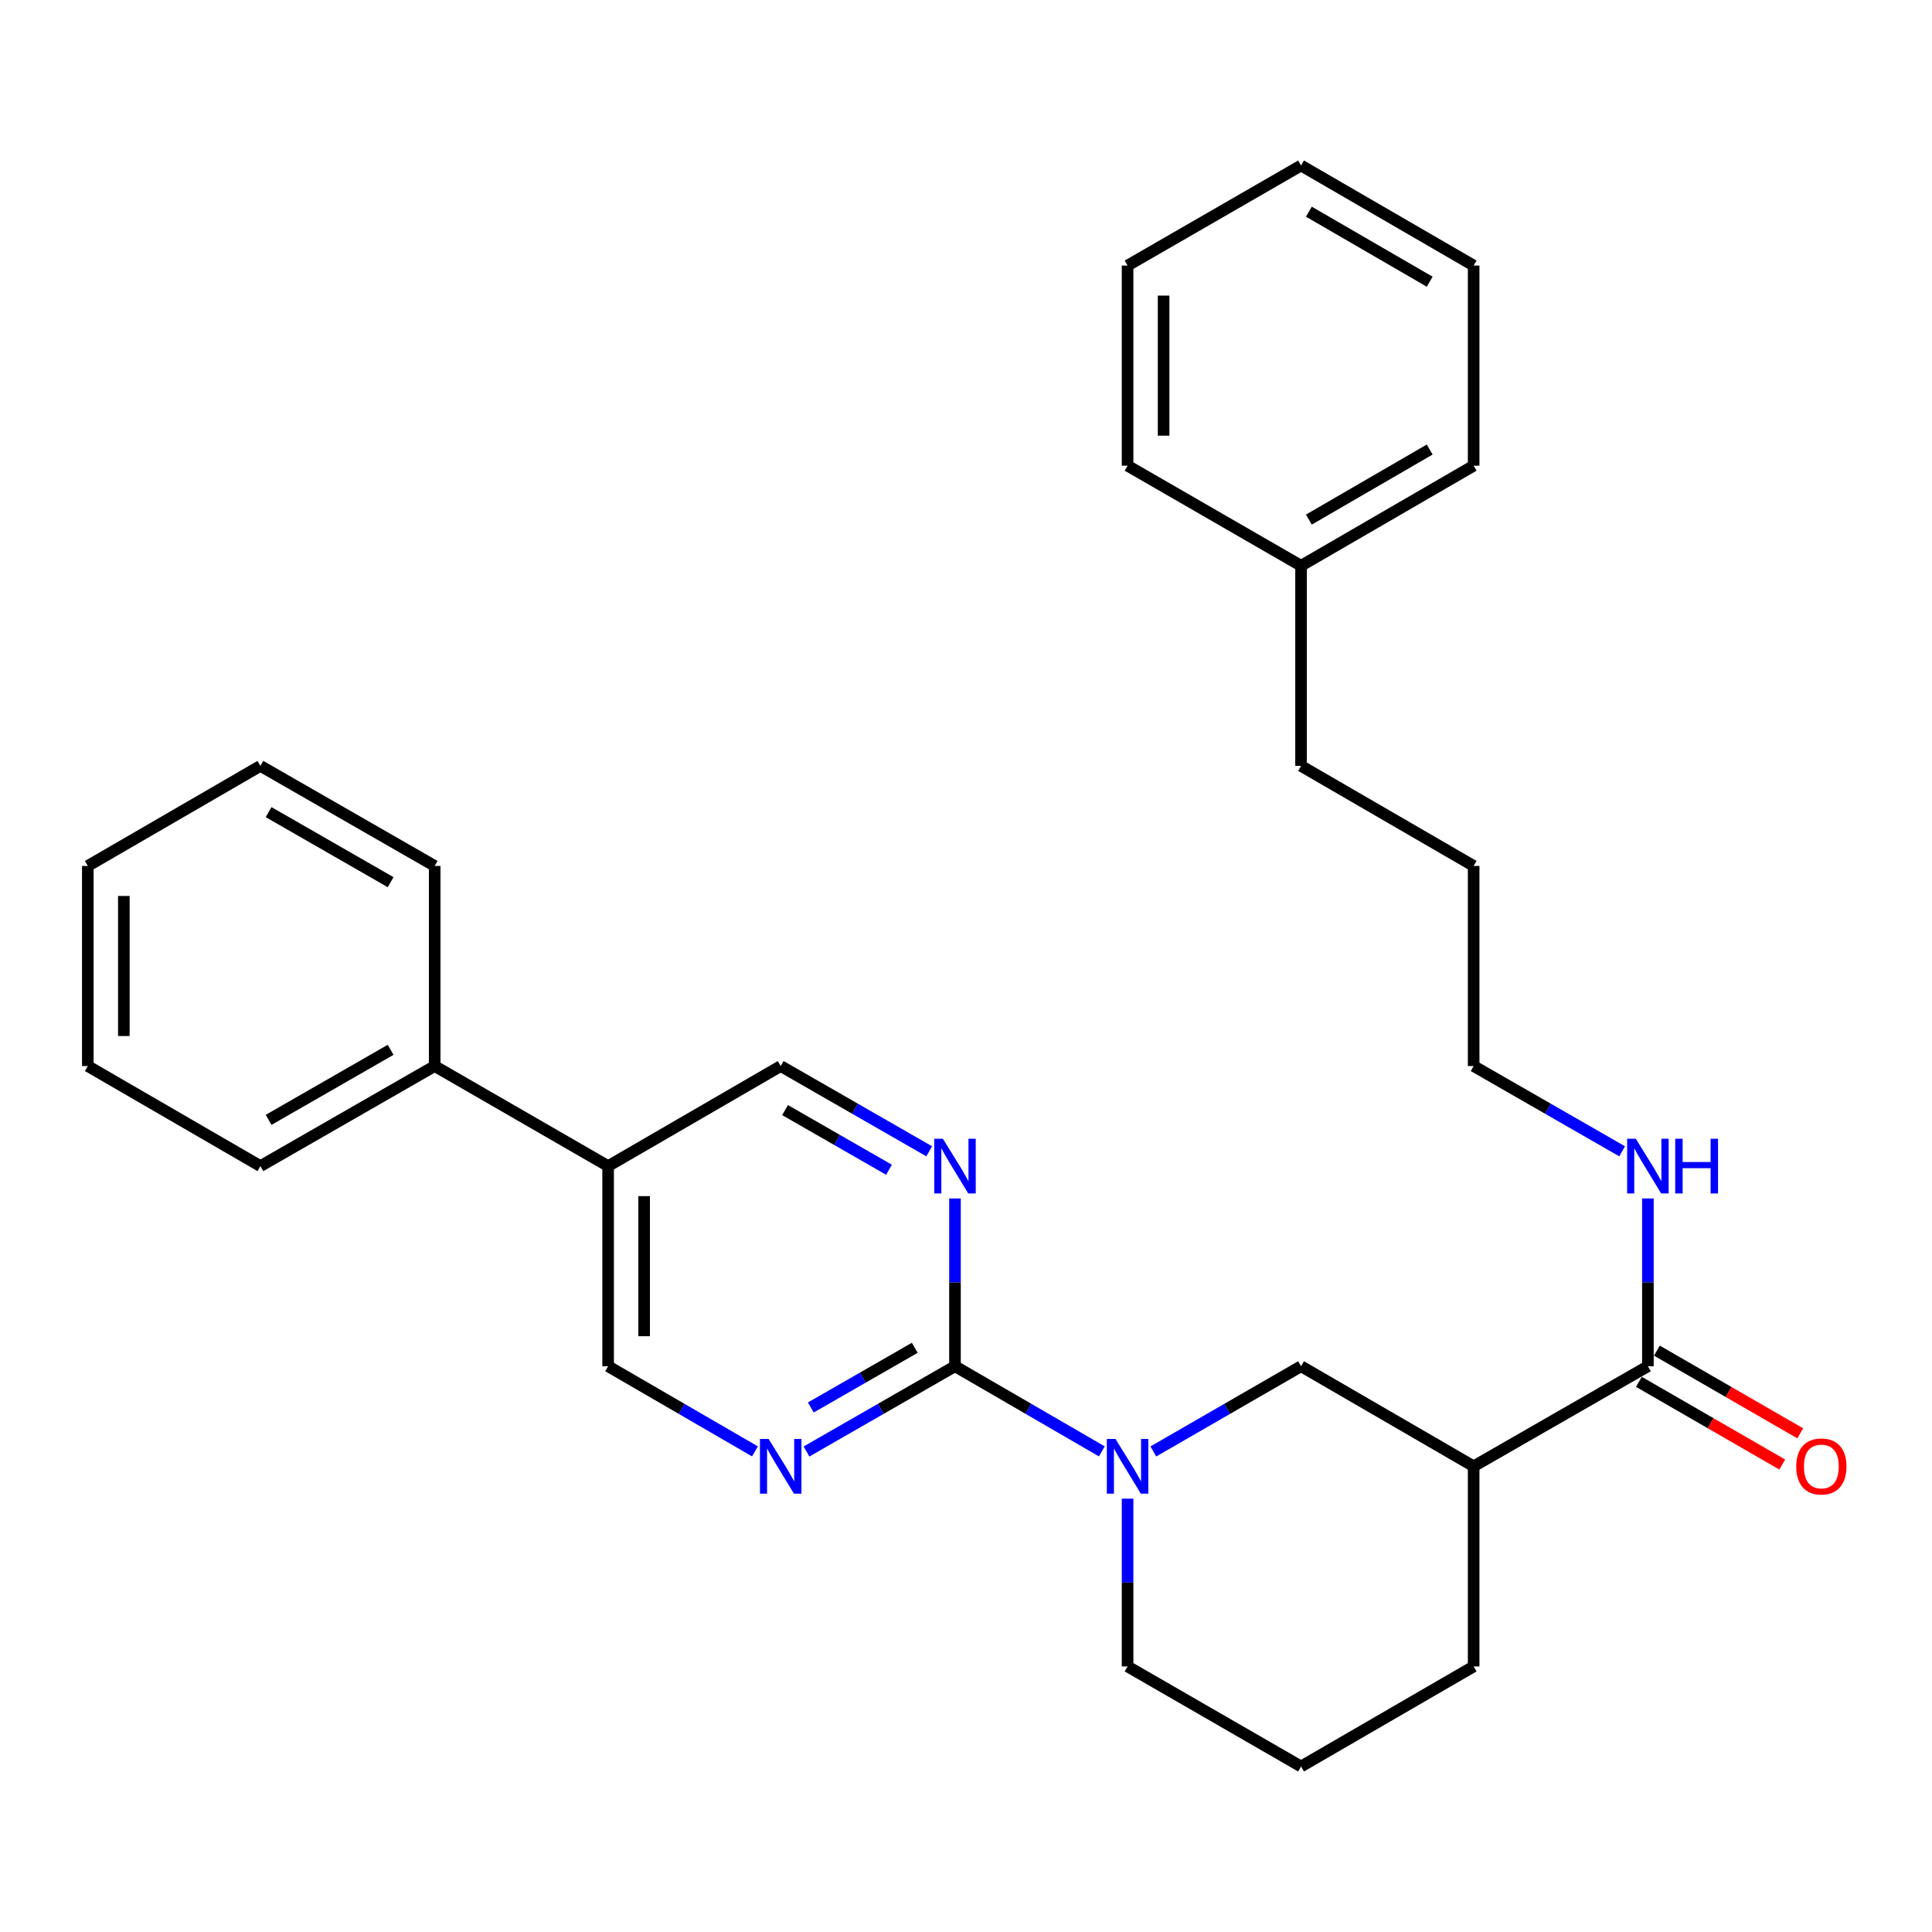 <?xml version='1.0' encoding='iso-8859-1'?>
<svg version='1.1' baseProfile='full'
              xmlns='http://www.w3.org/2000/svg'
                      xmlns:rdkit='http://www.rdkit.org/xml'
                      xmlns:xlink='http://www.w3.org/1999/xlink'
                  xml:space='preserve'
width='1000px' height='1000px' viewBox='0 0 1000 1000'>
<!-- END OF HEADER -->
<rect style='opacity:1.0;fill:#FFFFFF;stroke:none' width='1000' height='1000' x='0' y='0'> </rect>
<path class='bond-0' d='M 494.299,707.161 L 532.305,729.198' style='fill:none;fill-rule:evenodd;stroke:#000000;stroke-width:6px;stroke-linecap:butt;stroke-linejoin:miter;stroke-opacity:1' />
<path class='bond-0' d='M 532.305,729.198 L 570.311,751.235' style='fill:none;fill-rule:evenodd;stroke:#0000FF;stroke-width:6px;stroke-linecap:butt;stroke-linejoin:miter;stroke-opacity:1' />
<path class='bond-2' d='M 494.299,707.161 L 455.867,729.23' style='fill:none;fill-rule:evenodd;stroke:#000000;stroke-width:6px;stroke-linecap:butt;stroke-linejoin:miter;stroke-opacity:1' />
<path class='bond-2' d='M 455.867,729.23 L 417.436,751.299' style='fill:none;fill-rule:evenodd;stroke:#0000FF;stroke-width:6px;stroke-linecap:butt;stroke-linejoin:miter;stroke-opacity:1' />
<path class='bond-2' d='M 473.486,697.614 L 446.583,713.063' style='fill:none;fill-rule:evenodd;stroke:#000000;stroke-width:6px;stroke-linecap:butt;stroke-linejoin:miter;stroke-opacity:1' />
<path class='bond-2' d='M 446.583,713.063 L 419.681,728.511' style='fill:none;fill-rule:evenodd;stroke:#0000FF;stroke-width:6px;stroke-linecap:butt;stroke-linejoin:miter;stroke-opacity:1' />
<path class='bond-3' d='M 494.299,707.161 L 494.299,663.743' style='fill:none;fill-rule:evenodd;stroke:#000000;stroke-width:6px;stroke-linecap:butt;stroke-linejoin:miter;stroke-opacity:1' />
<path class='bond-3' d='M 494.299,663.743 L 494.299,620.325' style='fill:none;fill-rule:evenodd;stroke:#0000FF;stroke-width:6px;stroke-linecap:butt;stroke-linejoin:miter;stroke-opacity:1' />
<path class='bond-5' d='M 596.964,751.269 L 635.193,729.215' style='fill:none;fill-rule:evenodd;stroke:#0000FF;stroke-width:6px;stroke-linecap:butt;stroke-linejoin:miter;stroke-opacity:1' />
<path class='bond-5' d='M 635.193,729.215 L 673.423,707.161' style='fill:none;fill-rule:evenodd;stroke:#000000;stroke-width:6px;stroke-linecap:butt;stroke-linejoin:miter;stroke-opacity:1' />
<path class='bond-12' d='M 583.633,775.709 L 583.633,819.127' style='fill:none;fill-rule:evenodd;stroke:#0000FF;stroke-width:6px;stroke-linecap:butt;stroke-linejoin:miter;stroke-opacity:1' />
<path class='bond-12' d='M 583.633,819.127 L 583.633,862.545' style='fill:none;fill-rule:evenodd;stroke:#000000;stroke-width:6px;stroke-linecap:butt;stroke-linejoin:miter;stroke-opacity:1' />
<path class='bond-1' d='M 762.756,758.96 L 673.423,707.161' style='fill:none;fill-rule:evenodd;stroke:#000000;stroke-width:6px;stroke-linecap:butt;stroke-linejoin:miter;stroke-opacity:1' />
<path class='bond-4' d='M 762.756,758.96 L 852.95,707.161' style='fill:none;fill-rule:evenodd;stroke:#000000;stroke-width:6px;stroke-linecap:butt;stroke-linejoin:miter;stroke-opacity:1' />
<path class='bond-30' d='M 762.756,758.96 L 762.756,862.545' style='fill:none;fill-rule:evenodd;stroke:#000000;stroke-width:6px;stroke-linecap:butt;stroke-linejoin:miter;stroke-opacity:1' />
<path class='bond-8' d='M 390.774,751.235 L 352.767,729.198' style='fill:none;fill-rule:evenodd;stroke:#0000FF;stroke-width:6px;stroke-linecap:butt;stroke-linejoin:miter;stroke-opacity:1' />
<path class='bond-8' d='M 352.767,729.198 L 314.761,707.161' style='fill:none;fill-rule:evenodd;stroke:#000000;stroke-width:6px;stroke-linecap:butt;stroke-linejoin:miter;stroke-opacity:1' />
<path class='bond-7' d='M 480.959,595.917 L 442.527,573.852' style='fill:none;fill-rule:evenodd;stroke:#0000FF;stroke-width:6px;stroke-linecap:butt;stroke-linejoin:miter;stroke-opacity:1' />
<path class='bond-7' d='M 442.527,573.852 L 404.095,551.788' style='fill:none;fill-rule:evenodd;stroke:#000000;stroke-width:6px;stroke-linecap:butt;stroke-linejoin:miter;stroke-opacity:1' />
<path class='bond-7' d='M 460.147,605.466 L 433.244,590.021' style='fill:none;fill-rule:evenodd;stroke:#0000FF;stroke-width:6px;stroke-linecap:butt;stroke-linejoin:miter;stroke-opacity:1' />
<path class='bond-7' d='M 433.244,590.021 L 406.342,574.575' style='fill:none;fill-rule:evenodd;stroke:#000000;stroke-width:6px;stroke-linecap:butt;stroke-linejoin:miter;stroke-opacity:1' />
<path class='bond-9' d='M 848.292,715.236 L 885.386,736.637' style='fill:none;fill-rule:evenodd;stroke:#000000;stroke-width:6px;stroke-linecap:butt;stroke-linejoin:miter;stroke-opacity:1' />
<path class='bond-9' d='M 885.386,736.637 L 922.48,758.038' style='fill:none;fill-rule:evenodd;stroke:#FF0000;stroke-width:6px;stroke-linecap:butt;stroke-linejoin:miter;stroke-opacity:1' />
<path class='bond-9' d='M 857.608,699.087 L 894.702,720.488' style='fill:none;fill-rule:evenodd;stroke:#000000;stroke-width:6px;stroke-linecap:butt;stroke-linejoin:miter;stroke-opacity:1' />
<path class='bond-9' d='M 894.702,720.488 L 931.796,741.89' style='fill:none;fill-rule:evenodd;stroke:#FF0000;stroke-width:6px;stroke-linecap:butt;stroke-linejoin:miter;stroke-opacity:1' />
<path class='bond-11' d='M 852.95,707.161 L 852.95,663.743' style='fill:none;fill-rule:evenodd;stroke:#000000;stroke-width:6px;stroke-linecap:butt;stroke-linejoin:miter;stroke-opacity:1' />
<path class='bond-11' d='M 852.95,663.743 L 852.95,620.325' style='fill:none;fill-rule:evenodd;stroke:#0000FF;stroke-width:6px;stroke-linecap:butt;stroke-linejoin:miter;stroke-opacity:1' />
<path class='bond-6' d='M 314.761,603.576 L 404.095,551.788' style='fill:none;fill-rule:evenodd;stroke:#000000;stroke-width:6px;stroke-linecap:butt;stroke-linejoin:miter;stroke-opacity:1' />
<path class='bond-10' d='M 314.761,603.576 L 224.992,551.788' style='fill:none;fill-rule:evenodd;stroke:#000000;stroke-width:6px;stroke-linecap:butt;stroke-linejoin:miter;stroke-opacity:1' />
<path class='bond-29' d='M 314.761,603.576 L 314.761,707.161' style='fill:none;fill-rule:evenodd;stroke:#000000;stroke-width:6px;stroke-linecap:butt;stroke-linejoin:miter;stroke-opacity:1' />
<path class='bond-29' d='M 333.405,619.113 L 333.405,691.624' style='fill:none;fill-rule:evenodd;stroke:#000000;stroke-width:6px;stroke-linecap:butt;stroke-linejoin:miter;stroke-opacity:1' />
<path class='bond-16' d='M 224.992,551.788 L 134.788,603.576' style='fill:none;fill-rule:evenodd;stroke:#000000;stroke-width:6px;stroke-linecap:butt;stroke-linejoin:miter;stroke-opacity:1' />
<path class='bond-16' d='M 202.179,543.388 L 139.036,579.639' style='fill:none;fill-rule:evenodd;stroke:#000000;stroke-width:6px;stroke-linecap:butt;stroke-linejoin:miter;stroke-opacity:1' />
<path class='bond-17' d='M 224.992,551.788 L 224.992,448.212' style='fill:none;fill-rule:evenodd;stroke:#000000;stroke-width:6px;stroke-linecap:butt;stroke-linejoin:miter;stroke-opacity:1' />
<path class='bond-18' d='M 839.61,595.916 L 801.183,573.852' style='fill:none;fill-rule:evenodd;stroke:#0000FF;stroke-width:6px;stroke-linecap:butt;stroke-linejoin:miter;stroke-opacity:1' />
<path class='bond-18' d='M 801.183,573.852 L 762.756,551.788' style='fill:none;fill-rule:evenodd;stroke:#000000;stroke-width:6px;stroke-linecap:butt;stroke-linejoin:miter;stroke-opacity:1' />
<path class='bond-15' d='M 583.633,862.545 L 673.423,914.333' style='fill:none;fill-rule:evenodd;stroke:#000000;stroke-width:6px;stroke-linecap:butt;stroke-linejoin:miter;stroke-opacity:1' />
<path class='bond-13' d='M 762.756,862.545 L 673.423,914.333' style='fill:none;fill-rule:evenodd;stroke:#000000;stroke-width:6px;stroke-linecap:butt;stroke-linejoin:miter;stroke-opacity:1' />
<path class='bond-14' d='M 673.423,292.839 L 673.423,396.424' style='fill:none;fill-rule:evenodd;stroke:#000000;stroke-width:6px;stroke-linecap:butt;stroke-linejoin:miter;stroke-opacity:1' />
<path class='bond-20' d='M 673.423,292.839 L 762.756,241.04' style='fill:none;fill-rule:evenodd;stroke:#000000;stroke-width:6px;stroke-linecap:butt;stroke-linejoin:miter;stroke-opacity:1' />
<path class='bond-20' d='M 677.471,268.94 L 740.005,232.682' style='fill:none;fill-rule:evenodd;stroke:#000000;stroke-width:6px;stroke-linecap:butt;stroke-linejoin:miter;stroke-opacity:1' />
<path class='bond-21' d='M 673.423,292.839 L 583.633,241.04' style='fill:none;fill-rule:evenodd;stroke:#000000;stroke-width:6px;stroke-linecap:butt;stroke-linejoin:miter;stroke-opacity:1' />
<path class='bond-23' d='M 134.788,603.576 L 45.455,551.788' style='fill:none;fill-rule:evenodd;stroke:#000000;stroke-width:6px;stroke-linecap:butt;stroke-linejoin:miter;stroke-opacity:1' />
<path class='bond-24' d='M 224.992,448.212 L 134.788,396.424' style='fill:none;fill-rule:evenodd;stroke:#000000;stroke-width:6px;stroke-linecap:butt;stroke-linejoin:miter;stroke-opacity:1' />
<path class='bond-24' d='M 202.179,456.612 L 139.036,420.361' style='fill:none;fill-rule:evenodd;stroke:#000000;stroke-width:6px;stroke-linecap:butt;stroke-linejoin:miter;stroke-opacity:1' />
<path class='bond-22' d='M 762.756,551.788 L 762.756,448.212' style='fill:none;fill-rule:evenodd;stroke:#000000;stroke-width:6px;stroke-linecap:butt;stroke-linejoin:miter;stroke-opacity:1' />
<path class='bond-19' d='M 673.423,396.424 L 762.756,448.212' style='fill:none;fill-rule:evenodd;stroke:#000000;stroke-width:6px;stroke-linecap:butt;stroke-linejoin:miter;stroke-opacity:1' />
<path class='bond-25' d='M 762.756,241.04 L 762.756,137.455' style='fill:none;fill-rule:evenodd;stroke:#000000;stroke-width:6px;stroke-linecap:butt;stroke-linejoin:miter;stroke-opacity:1' />
<path class='bond-26' d='M 583.633,241.04 L 583.633,137.455' style='fill:none;fill-rule:evenodd;stroke:#000000;stroke-width:6px;stroke-linecap:butt;stroke-linejoin:miter;stroke-opacity:1' />
<path class='bond-26' d='M 602.277,225.503 L 602.277,152.993' style='fill:none;fill-rule:evenodd;stroke:#000000;stroke-width:6px;stroke-linecap:butt;stroke-linejoin:miter;stroke-opacity:1' />
<path class='bond-31' d='M 45.455,551.788 L 45.455,448.212' style='fill:none;fill-rule:evenodd;stroke:#000000;stroke-width:6px;stroke-linecap:butt;stroke-linejoin:miter;stroke-opacity:1' />
<path class='bond-31' d='M 64.098,536.251 L 64.098,463.749' style='fill:none;fill-rule:evenodd;stroke:#000000;stroke-width:6px;stroke-linecap:butt;stroke-linejoin:miter;stroke-opacity:1' />
<path class='bond-27' d='M 134.788,396.424 L 45.455,448.212' style='fill:none;fill-rule:evenodd;stroke:#000000;stroke-width:6px;stroke-linecap:butt;stroke-linejoin:miter;stroke-opacity:1' />
<path class='bond-32' d='M 762.756,137.455 L 673.423,85.667' style='fill:none;fill-rule:evenodd;stroke:#000000;stroke-width:6px;stroke-linecap:butt;stroke-linejoin:miter;stroke-opacity:1' />
<path class='bond-32' d='M 740.006,145.816 L 677.472,109.564' style='fill:none;fill-rule:evenodd;stroke:#000000;stroke-width:6px;stroke-linecap:butt;stroke-linejoin:miter;stroke-opacity:1' />
<path class='bond-28' d='M 583.633,137.455 L 673.423,85.667' style='fill:none;fill-rule:evenodd;stroke:#000000;stroke-width:6px;stroke-linecap:butt;stroke-linejoin:miter;stroke-opacity:1' />
<path  class='atom-1' d='M 577.373 744.8
L 586.653 759.8
Q 587.573 761.28, 589.053 763.96
Q 590.533 766.64, 590.613 766.8
L 590.613 744.8
L 594.373 744.8
L 594.373 773.12
L 590.493 773.12
L 580.533 756.72
Q 579.373 754.8, 578.133 752.6
Q 576.933 750.4, 576.573 749.72
L 576.573 773.12
L 572.893 773.12
L 572.893 744.8
L 577.373 744.8
' fill='#0000FF'/>
<path  class='atom-3' d='M 397.835 744.8
L 407.115 759.8
Q 408.035 761.28, 409.515 763.96
Q 410.995 766.64, 411.075 766.8
L 411.075 744.8
L 414.835 744.8
L 414.835 773.12
L 410.955 773.12
L 400.995 756.72
Q 399.835 754.8, 398.595 752.6
Q 397.395 750.4, 397.035 749.72
L 397.035 773.12
L 393.355 773.12
L 393.355 744.8
L 397.835 744.8
' fill='#0000FF'/>
<path  class='atom-4' d='M 488.039 589.416
L 497.319 604.416
Q 498.239 605.896, 499.719 608.576
Q 501.199 611.256, 501.279 611.416
L 501.279 589.416
L 505.039 589.416
L 505.039 617.736
L 501.159 617.736
L 491.199 601.336
Q 490.039 599.416, 488.799 597.216
Q 487.599 595.016, 487.239 594.336
L 487.239 617.736
L 483.559 617.736
L 483.559 589.416
L 488.039 589.416
' fill='#0000FF'/>
<path  class='atom-10' d='M 929.729 759.04
Q 929.729 752.24, 933.089 748.44
Q 936.449 744.64, 942.729 744.64
Q 949.009 744.64, 952.369 748.44
Q 955.729 752.24, 955.729 759.04
Q 955.729 765.92, 952.329 769.84
Q 948.929 773.72, 942.729 773.72
Q 936.489 773.72, 933.089 769.84
Q 929.729 765.96, 929.729 759.04
M 942.729 770.52
Q 947.049 770.52, 949.369 767.64
Q 951.729 764.72, 951.729 759.04
Q 951.729 753.48, 949.369 750.68
Q 947.049 747.84, 942.729 747.84
Q 938.409 747.84, 936.049 750.64
Q 933.729 753.44, 933.729 759.04
Q 933.729 764.76, 936.049 767.64
Q 938.409 770.52, 942.729 770.52
' fill='#FF0000'/>
<path  class='atom-12' d='M 846.69 589.416
L 855.97 604.416
Q 856.89 605.896, 858.37 608.576
Q 859.85 611.256, 859.93 611.416
L 859.93 589.416
L 863.69 589.416
L 863.69 617.736
L 859.81 617.736
L 849.85 601.336
Q 848.69 599.416, 847.45 597.216
Q 846.25 595.016, 845.89 594.336
L 845.89 617.736
L 842.21 617.736
L 842.21 589.416
L 846.69 589.416
' fill='#0000FF'/>
<path  class='atom-12' d='M 867.09 589.416
L 870.93 589.416
L 870.93 601.456
L 885.41 601.456
L 885.41 589.416
L 889.25 589.416
L 889.25 617.736
L 885.41 617.736
L 885.41 604.656
L 870.93 604.656
L 870.93 617.736
L 867.09 617.736
L 867.09 589.416
' fill='#0000FF'/>
</svg>
